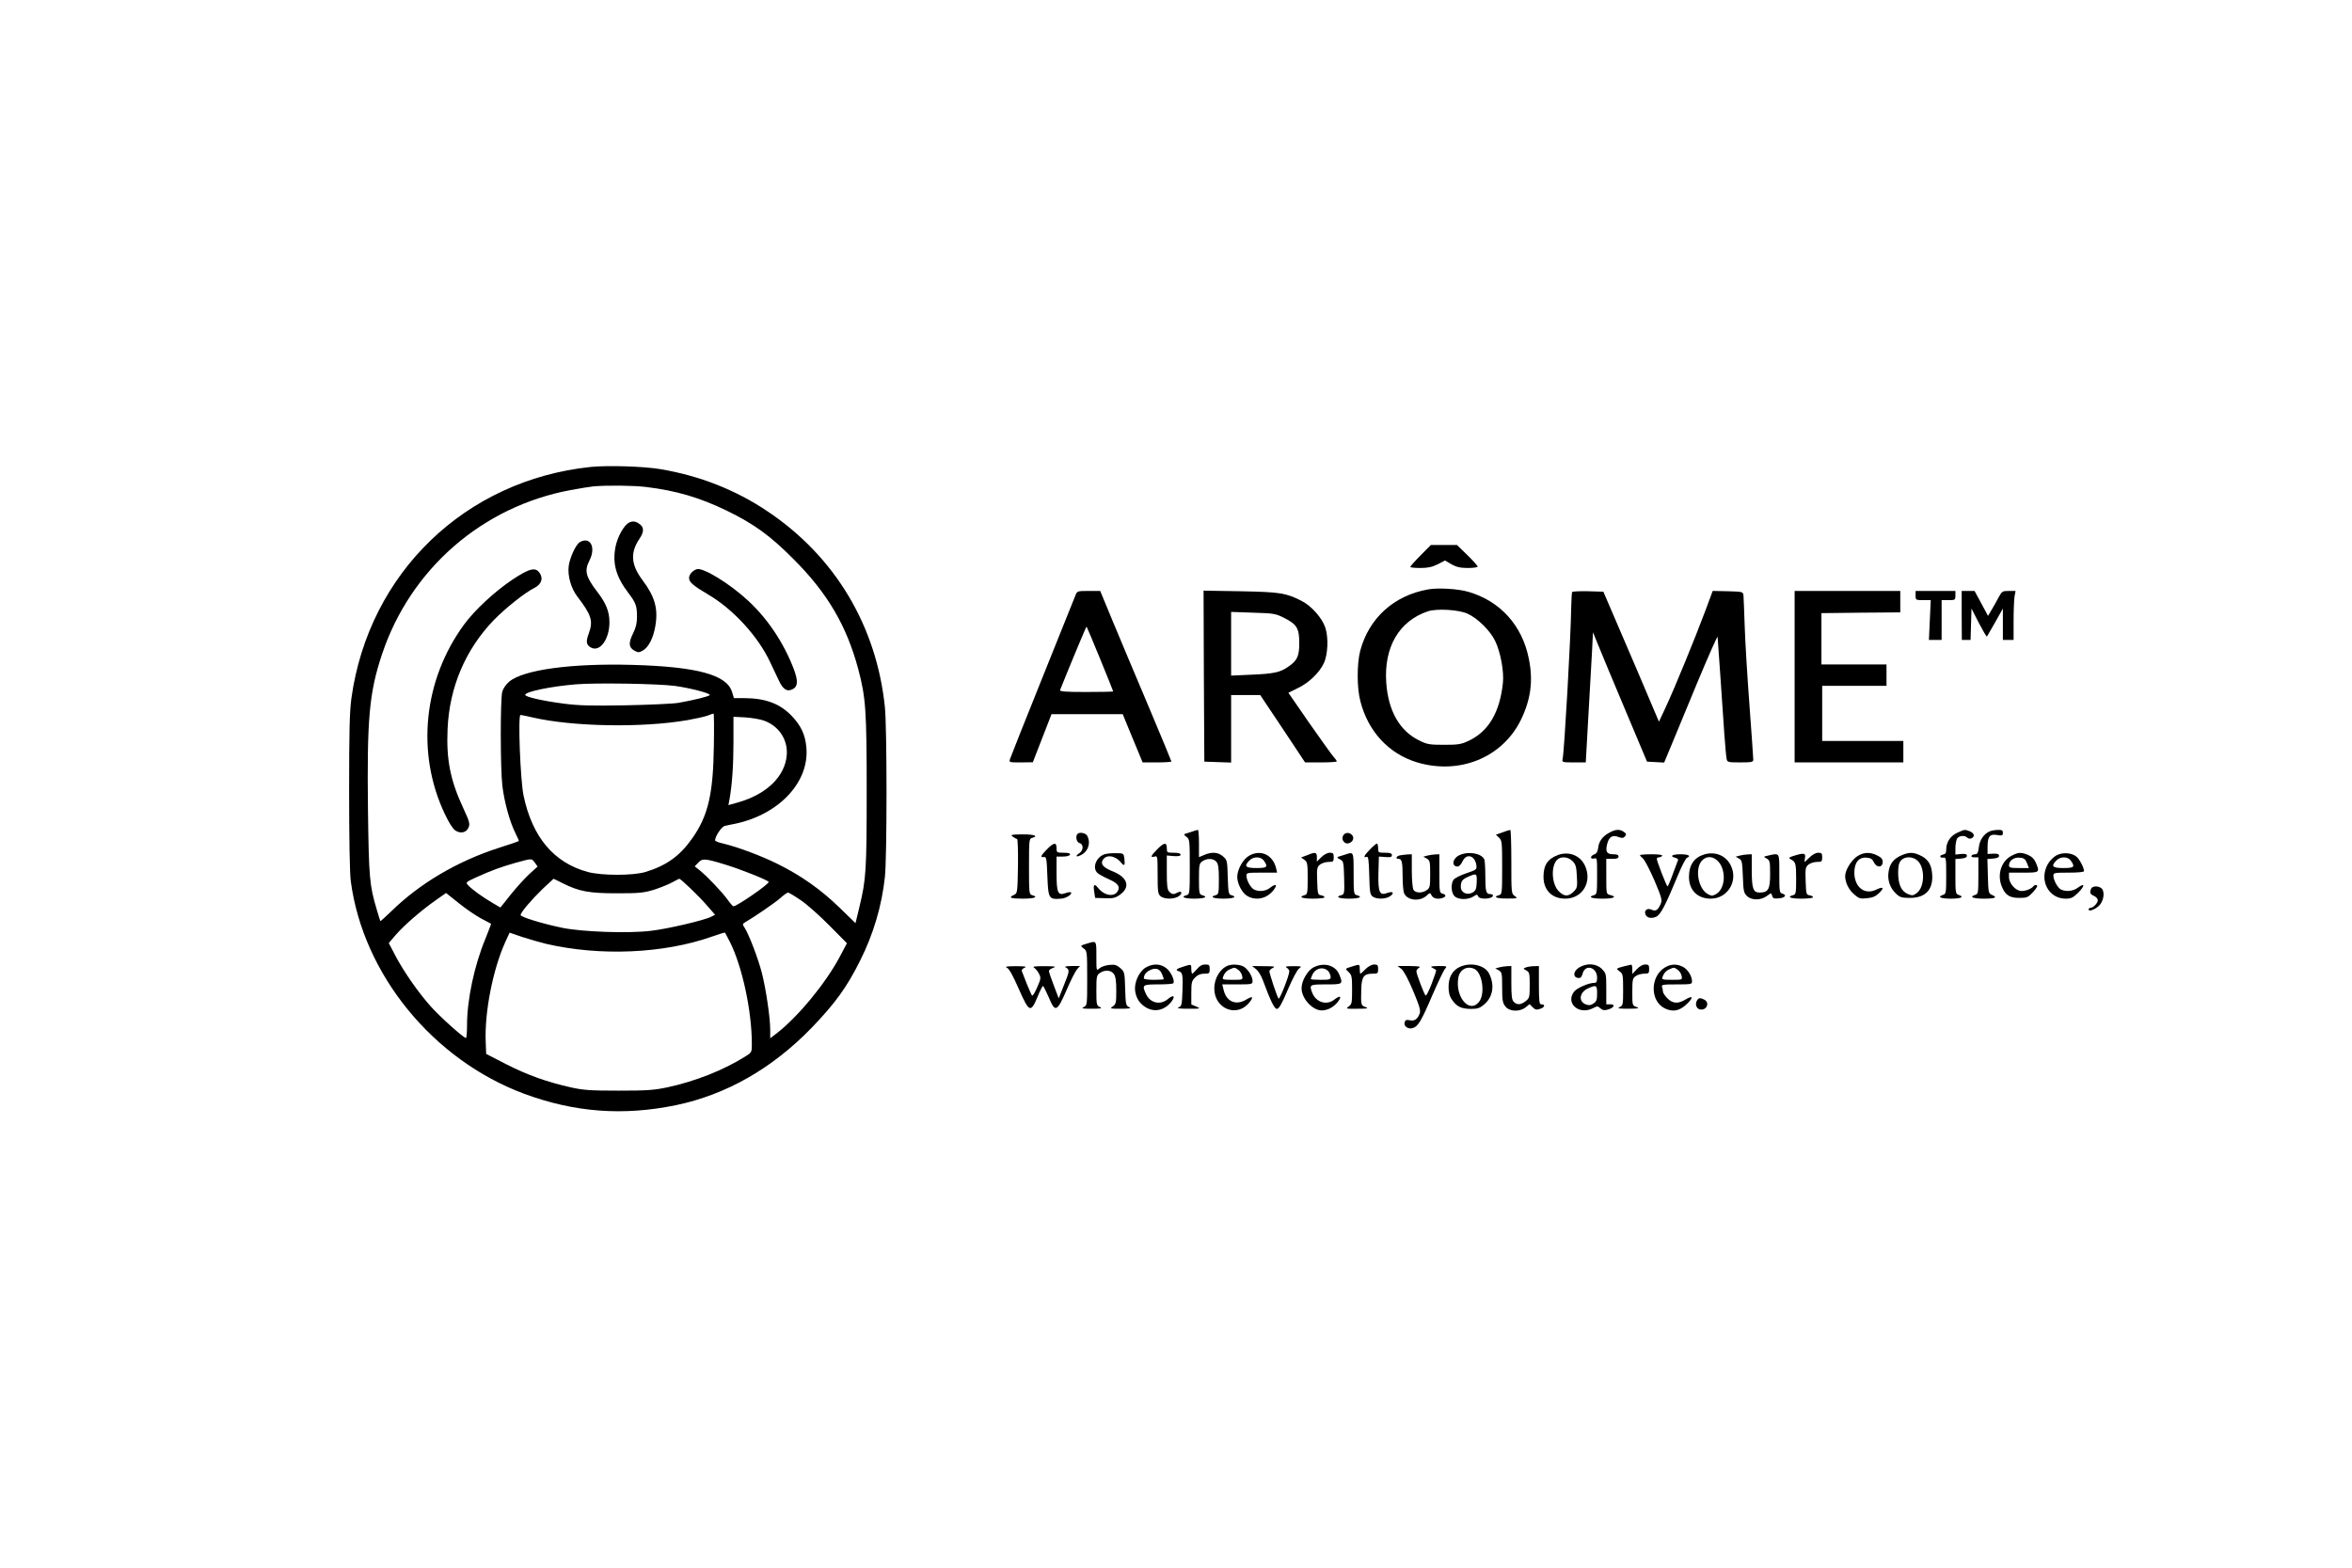 <svg preserveAspectRatio="xMidYMid meet" viewBox="0 0 1536 1024" height="1024pt" width="1536pt" xmlns="http://www.w3.org/2000/svg" version="1.0">

<g stroke="none" fill="#000000" transform="translate(0,1024) scale(0.1,-0.1)">
<path d="M3858 7190 c-821 -86 -1449 -693 -1563 -1510 -12 -88 -15 -214 -15
-615 0 -295 4 -536 11 -582 81 -608 536 -1165 1131 -1387 329 -122 647 -146
992 -75 330 69 629 240 886 505 154 160 231 266 317 439 87 173 142 359 162
547 14 126 14 975 0 1108 -54 530 -325 984 -765 1279 -209 141 -446 234 -704
277 -110 18 -341 25 -452 14z m362 -131 c197 -24 349 -69 525 -154 177 -86
284 -163 435 -315 223 -222 349 -437 425 -721 49 -186 55 -265 55 -796 0 -518
-4 -577 -47 -755 l-26 -108 -106 103 c-123 119 -249 207 -399 282 -108 54
-263 112 -359 135 -29 6 -53 16 -53 21 0 26 42 89 63 94 12 3 44 10 71 15 285
61 483 273 462 498 -7 82 -34 140 -93 203 -78 83 -174 119 -318 119 l-62 0
-12 39 c-33 113 -226 166 -651 178 -396 11 -710 -31 -804 -109 -21 -17 -39
-44 -46 -66 -13 -50 -13 -503 1 -617 13 -106 49 -236 85 -307 14 -27 24 -51
22 -52 -2 -2 -61 -22 -133 -45 -267 -86 -515 -232 -699 -413 -39 -37 -71 -66
-72 -65 -1 1 -12 36 -24 77 -47 159 -51 204 -57 651 -7 596 8 764 92 1016 186
557 655 965 1232 1072 59 11 126 22 148 24 91 8 266 6 345 -4z m185 -1299 c98
-13 237 -49 230 -60 -5 -9 -107 -34 -205 -51 -36 -6 -191 -13 -345 -16 -223
-4 -305 -2 -404 11 -138 18 -251 44 -251 57 0 21 165 55 330 69 130 11 537 4
645 -10z m257 -387 c-4 -319 -37 -462 -142 -610 -80 -114 -169 -178 -306 -219
-81 -24 -283 -24 -374 0 -223 60 -364 228 -421 500 -21 102 -37 526 -20 526 6
0 40 -7 78 -16 262 -61 716 -69 1012 -18 51 9 110 22 130 29 20 8 38 14 41 14
3 1 4 -92 2 -206z m327 160 c98 -35 157 -125 149 -225 -11 -139 -131 -256
-317 -309 l-64 -18 7 37 c17 96 26 221 26 374 l0 166 78 -4 c42 -3 97 -12 121
-21z m-1496 -928 l18 -25 -56 -51 c-30 -28 -85 -89 -121 -134 l-66 -83 -51 30
c-64 37 -137 90 -160 116 -17 18 -15 20 50 50 103 47 170 71 263 97 106 29
101 29 123 0z m1242 -12 c103 -31 285 -104 285 -114 0 -16 -208 -159 -230
-159 -4 0 -21 19 -38 43 -36 50 -133 152 -181 191 l-34 27 24 25 c26 28 43 27
174 -13z m-1059 -123 c107 -53 171 -65 354 -65 145 0 174 3 240 23 41 13 95
35 119 48 24 13 45 24 47 24 10 0 126 -111 176 -169 l58 -66 -25 -13 c-44 -23
-288 -80 -394 -92 -148 -18 -446 -7 -576 19 -128 26 -275 71 -275 84 0 17 69
98 143 170 39 37 72 67 72 67 1 0 28 -13 61 -30z m-533 -230 c34 -18 63 -34
64 -34 1 -1 -16 -45 -37 -98 -73 -176 -120 -399 -120 -565 0 -46 -3 -83 -7
-83 -16 0 -171 140 -229 205 -84 94 -175 226 -229 327 l-46 88 47 55 c54 62
167 160 263 227 l64 45 84 -67 c46 -37 112 -82 146 -100z m2088 119 c41 -28
125 -103 187 -166 l113 -114 -46 -87 c-92 -174 -273 -393 -412 -501 l-43 -33
0 56 c0 78 -27 261 -54 369 -24 94 -84 251 -113 297 -15 22 -15 25 2 35 65 38
196 128 230 158 22 20 45 36 51 37 6 0 44 -23 85 -51z m-1665 -284 c353 -82
768 -64 1083 47 45 16 84 28 86 26 1 -2 16 -30 33 -63 80 -161 142 -450 142
-664 0 -55 -1 -56 -43 -82 -142 -89 -323 -161 -507 -201 -91 -19 -134 -22
-320 -22 -183 0 -229 3 -310 21 -157 35 -283 80 -423 151 l-132 68 -3 79 c-8
194 47 473 128 652 l28 61 85 -29 c47 -15 116 -35 153 -44z"></path>
<path d="M4109 6827 c-35 -18 -77 -94 -90 -162 -20 -108 5 -194 86 -300 48
-63 55 -84 55 -154 0 -41 -7 -71 -26 -109 -31 -62 -28 -91 9 -112 24 -13 30
-13 54 0 39 22 70 83 83 162 19 112 -3 191 -85 300 -74 99 -80 177 -20 267 29
42 32 72 8 93 -28 23 -48 27 -74 15z"></path>
<path d="M3787 6699 c-26 -15 -65 -99 -73 -156 -8 -64 15 -145 56 -199 93
-122 105 -159 75 -242 -21 -56 -16 -77 19 -94 57 -25 116 60 116 167 0 70 -22
125 -80 200 -75 98 -85 137 -50 205 43 85 5 158 -63 119z"></path>
<path d="M4550 6522 c-27 -9 -50 -35 -50 -57 0 -28 26 -50 129 -111 159 -94
321 -270 399 -436 16 -35 42 -89 57 -120 28 -62 56 -79 93 -59 33 17 34 54 7
128 -65 171 -170 330 -300 450 -117 109 -295 219 -335 205z"></path>
<path d="M3345 6453 c-116 -78 -245 -198 -314 -292 -266 -363 -315 -840 -126
-1238 26 -56 53 -98 69 -108 34 -23 74 -13 87 22 9 23 3 41 -35 123 -85 183
-112 317 -103 519 12 272 116 517 301 710 75 77 202 179 266 211 45 23 59 60
35 96 -27 42 -67 32 -180 -43z"></path>
<path d="M9277 6612 c-37 -37 -67 -71 -67 -75 0 -4 29 -7 65 -7 50 0 77 6 114
24 l48 25 42 -25 c33 -18 58 -24 107 -24 35 0 64 4 64 9 0 5 -30 39 -67 75
l-68 66 -85 0 -86 0 -67 -68z"></path>
<path d="M9326 6390 c-224 -40 -386 -188 -443 -401 -22 -85 -22 -243 1 -329
50 -197 185 -343 368 -399 277 -84 557 29 679 274 66 135 83 258 53 403 -43
217 -187 376 -394 436 -67 20 -199 28 -264 16z m257 -158 c66 -30 148 -110
181 -178 35 -71 59 -201 51 -274 -20 -193 -94 -318 -224 -379 -49 -23 -68 -26
-161 -26 -94 0 -111 3 -161 28 -128 62 -203 193 -216 378 -16 232 84 403 272
466 59 19 198 11 258 -15z"></path>
<path d="M7024 6353 c-6 -16 -104 -258 -216 -538 -113 -281 -208 -520 -212
-533 -7 -22 -6 -22 71 -22 l78 1 61 157 61 157 233 0 232 0 39 -95 c22 -52 51
-123 65 -157 l26 -63 94 0 c52 0 94 3 94 6 0 3 -67 164 -148 357 -82 194 -187
443 -233 554 l-84 203 -75 0 c-73 0 -76 -1 -86 -27z m161 -418 c47 -114 85
-210 85 -212 0 -1 -79 -3 -176 -3 -137 0 -175 3 -171 13 76 189 171 417 173
414 2 -2 42 -97 89 -212z"></path>
<path d="M7862 5824 l3 -559 88 -3 87 -3 0 221 0 220 95 0 95 0 147 -220 146
-220 104 0 c56 0 103 3 103 7 0 4 -9 16 -19 27 -11 12 -82 111 -159 221 l-138
200 65 32 c71 35 137 99 166 160 27 56 32 168 10 234 -22 64 -90 141 -155 174
-102 52 -140 58 -398 63 l-242 4 2 -558z m524 380 c83 -42 99 -67 99 -164 0
-87 -13 -116 -75 -157 -50 -35 -94 -44 -237 -50 l-133 -6 0 208 0 208 144 -5
c134 -4 147 -6 202 -34z"></path>
<path d="M10267 6373 c-2 -4 -5 -48 -6 -98 -3 -205 -45 -940 -56 -992 -5 -22
-3 -23 73 -23 l78 0 17 303 c10 166 20 357 24 424 l6 123 34 -83 c18 -45 97
-235 176 -422 l143 -340 56 -3 56 -3 45 108 c24 59 102 247 173 418 71 170
130 303 131 295 1 -8 9 -123 18 -255 21 -322 35 -515 41 -542 4 -22 9 -23 89
-23 74 0 85 2 85 18 0 9 -11 170 -25 357 -14 187 -28 419 -31 515 -3 96 -7
186 -8 200 -3 25 -4 25 -102 28 l-99 2 -49 -132 c-65 -174 -202 -509 -258
-628 l-44 -94 -138 325 c-76 178 -158 369 -182 424 l-43 100 -100 3 c-55 1
-101 -1 -104 -5z"></path>
<path d="M11720 5820 l0 -560 355 0 355 0 0 70 0 70 -265 0 -265 0 0 180 0
180 210 0 210 0 0 70 0 70 -212 0 -213 0 0 168 0 167 258 3 257 2 0 70 0 70
-345 0 -345 0 0 -560z"></path>
<path d="M12510 6350 c0 -29 1 -30 50 -30 l49 0 -6 -130 -6 -130 41 0 42 0 0
130 0 130 45 0 c43 0 45 1 45 30 l0 30 -130 0 -130 0 0 -30z"></path>
<path d="M12811 6220 l1 -160 29 0 28 0 3 103 3 102 48 -94 c27 -51 50 -91 53
-89 2 3 26 45 54 94 l50 89 0 -102 0 -103 35 0 35 0 0 123 c0 67 3 139 6 160
l7 37 -44 0 c-42 0 -45 -2 -67 -42 -12 -24 -33 -60 -46 -82 l-23 -39 -44 82
-44 81 -42 0 -42 0 0 -160z"></path>
<path d="M7785 4808 c-16 -5 -36 -12 -44 -14 -11 -4 -9 -8 7 -20 21 -15 22
-22 22 -196 0 -171 -1 -180 -20 -185 -43 -11 -17 -23 50 -23 67 0 93 12 50 23
-18 5 -20 14 -20 105 0 93 2 102 22 116 30 21 71 20 91 -2 13 -15 17 -39 17
-116 0 -89 -2 -98 -20 -103 -43 -11 -17 -23 50 -23 66 0 93 12 51 23 -17 4
-20 16 -23 117 -3 108 -4 113 -31 136 -32 28 -72 31 -122 10 l-35 -15 0 90 c0
49 -3 89 -7 88 -5 0 -21 -5 -38 -11z"></path>
<path d="M9812 4803 l-43 -15 20 -19 c20 -19 21 -31 21 -195 0 -167 -1 -176
-20 -181 -43 -11 -16 -23 53 -22 68 0 71 1 50 16 -23 15 -23 19 -23 224 0 115
-3 209 -7 208 -5 0 -27 -7 -51 -16z"></path>
<path d="M10510 4801 c-44 -23 -69 -57 -73 -100 -3 -24 -11 -37 -26 -42 -26
-10 -28 -31 -3 -27 23 4 22 11 22 -123 0 -102 -2 -111 -20 -116 -44 -12 -16
-23 55 -23 74 0 99 12 50 24 -25 6 -25 7 -25 121 l0 115 40 0 c29 0 40 4 40
15 0 11 -11 15 -35 15 -42 0 -52 17 -39 68 12 46 34 60 73 45 25 -9 33 -8 43
4 10 12 9 18 -7 29 -26 19 -54 18 -95 -5z"></path>
<path d="M12783 4801 c-46 -21 -73 -62 -73 -110 0 -22 -5 -30 -20 -33 -12 -2
-20 -7 -19 -13 1 -5 10 -9 21 -7 17 3 18 -6 18 -117 0 -111 -1 -120 -20 -126
-41 -13 -18 -25 50 -25 68 0 91 12 50 25 -18 6 -20 15 -20 120 l0 114 38 3
c25 2 37 8 37 18 0 11 -9 14 -37 12 l-38 -4 0 42 c0 23 5 50 10 61 12 21 50
25 67 8 15 -15 43 -4 43 16 0 8 -12 20 -26 25 -33 13 -32 13 -81 -9z"></path>
<path d="M12995 4810 c-38 -15 -67 -57 -72 -104 -4 -36 -10 -46 -24 -46 -10 0
-21 -4 -24 -10 -4 -6 5 -10 19 -10 l26 0 0 -119 c0 -111 -1 -120 -20 -126 -42
-13 -17 -25 55 -25 77 0 92 8 53 25 -22 9 -23 17 -26 122 l-3 112 38 3 c26 2
38 8 38 18 0 11 -10 15 -37 14 l-38 -2 0 45 c0 69 14 87 61 79 34 -6 39 -4 39
14 0 16 -6 20 -32 19 -18 0 -42 -4 -53 -9z"></path>
<path d="M7037 4793 c-15 -15 -7 -55 13 -60 13 -3 20 -14 20 -29 0 -13 -9 -29
-20 -36 -31 -20 -23 -30 10 -13 47 24 65 79 40 126 -10 18 -50 26 -63 12z"></path>
<path d="M8771 4781 c-13 -24 8 -55 34 -50 28 6 42 34 26 53 -18 22 -48 20
-60 -3z"></path>
<path d="M6614 4775 c11 -8 24 -15 28 -15 5 0 7 -80 6 -177 -3 -174 -4 -178
-25 -188 -41 -18 -24 -25 57 -25 75 0 105 11 60 23 -19 5 -20 14 -20 187 0
173 1 182 20 187 45 12 15 23 -62 23 -75 -1 -81 -2 -64 -15z"></path>
<path d="M6837 4692 c-41 -42 -46 -54 -19 -50 15 3 18 -10 22 -125 6 -148 9
-153 90 -147 31 2 73 28 65 40 -3 4 -18 3 -34 -3 -52 -19 -61 -1 -61 127 l0
111 42 0 c24 0 43 5 46 13 2 8 -10 12 -42 12 -44 0 -46 1 -46 30 0 40 -18 38
-63 -8z"></path>
<path d="M7557 4692 c-42 -42 -47 -56 -17 -47 19 6 20 2 20 -118 0 -107 2
-126 18 -140 24 -22 90 -22 120 -1 27 18 20 39 -8 24 -26 -14 -36 -13 -54 6
-13 12 -16 39 -16 126 l0 110 45 -4 c31 -2 45 1 45 9 0 9 -16 13 -45 13 -43 0
-45 1 -45 30 0 40 -18 38 -63 -8z"></path>
<path d="M8947 4692 c-38 -39 -47 -58 -23 -49 12 5 15 -16 18 -119 3 -111 5
-127 22 -140 26 -19 86 -18 114 2 31 21 19 35 -19 21 -50 -19 -60 5 -57 133
l3 105 43 -3 c33 -3 42 0 42 12 0 12 -11 16 -45 16 -43 0 -45 1 -45 30 0 17
-4 30 -8 30 -4 0 -25 -17 -45 -38z"></path>
<path d="M7210 4659 c-54 -21 -78 -90 -42 -122 9 -8 42 -26 73 -40 59 -26 75
-47 59 -77 -22 -41 -87 -31 -127 18 -27 34 -35 26 -27 -24 l6 -39 63 -2 c51
-2 68 1 95 20 74 50 57 114 -40 154 -63 25 -84 47 -69 74 21 40 82 32 120 -15
22 -27 27 -20 22 25 -5 35 -5 36 -56 36 -29 1 -63 -3 -77 -8z"></path>
<path d="M8160 4652 c-41 -22 -80 -90 -80 -140 0 -46 34 -109 70 -127 59 -31
129 -12 170 45 25 34 11 40 -27 10 -28 -22 -73 -26 -104 -10 -22 12 -49 61
-49 90 0 19 6 20 100 20 l100 0 -6 28 c-21 87 -98 125 -174 84z m94 -34 c29
-41 21 -48 -49 -48 -72 0 -83 12 -45 50 27 27 75 26 94 -2z"></path>
<path d="M8560 4663 c-8 -3 -26 -10 -39 -15 l-24 -9 21 -15 c20 -14 22 -24 22
-121 0 -96 -2 -105 -20 -110 -44 -12 -16 -23 55 -23 41 0 75 4 75 9 0 5 -10
11 -22 13 -22 3 -23 8 -26 93 -3 82 -1 92 19 108 12 9 36 17 55 17 31 0 34 3
34 30 0 26 -4 30 -26 30 -15 0 -38 -12 -55 -29 l-29 -29 0 29 c0 29 -9 33 -40
22z"></path>
<path d="M8785 4658 c-16 -5 -37 -12 -45 -14 -10 -4 -8 -8 10 -17 24 -12 25
-17 28 -121 3 -101 1 -108 -18 -113 -43 -11 -17 -23 50 -23 67 0 93 12 50 23
-19 5 -20 14 -20 141 0 146 1 143 -55 124z"></path>
<path d="M9533 4655 c-47 -20 -57 -75 -14 -75 10 0 23 14 32 33 25 56 82 40
91 -26 3 -27 -1 -29 -66 -51 -38 -13 -76 -32 -83 -42 -20 -27 -16 -88 7 -109
25 -23 88 -23 122 -1 23 15 26 15 31 1 10 -23 97 -18 97 6 0 5 -9 9 -19 9 -26
0 -31 18 -31 120 0 49 -3 96 -6 105 -16 40 -101 57 -161 30z m111 -177 c-2
-45 -6 -55 -27 -68 -36 -20 -77 -1 -77 37 0 37 9 49 50 67 53 23 56 21 54 -36z"></path>
<path d="M10177 4656 c-69 -25 -97 -66 -97 -143 0 -87 55 -143 142 -143 111 0
177 107 130 213 -30 68 -103 98 -175 73z m94 -42 c20 -21 24 -38 27 -99 4 -68
2 -76 -21 -99 -34 -34 -62 -33 -97 2 -46 46 -53 160 -13 204 24 27 75 23 104
-8z"></path>
<path d="M11130 4659 c-66 -20 -100 -69 -100 -146 0 -87 55 -143 142 -143 112
0 182 118 130 219 -32 63 -100 91 -172 70z m94 -49 c51 -61 42 -177 -17 -210
-24 -13 -30 -13 -54 0 -61 33 -85 159 -42 214 30 38 79 36 113 -4z"></path>
<path d="M11725 4653 c-43 -13 -47 -16 -30 -26 32 -17 35 -27 35 -130 0 -91
-2 -99 -20 -104 -44 -12 -16 -23 55 -23 41 0 75 4 75 9 0 5 -10 11 -22 13 -22
3 -23 8 -26 93 -3 82 -1 92 19 108 12 9 36 17 55 17 31 0 34 3 34 30 0 26 -4
30 -26 30 -15 0 -38 -12 -56 -30 -16 -16 -31 -30 -32 -30 -2 0 -1 11 1 24 7
33 -4 36 -62 19z"></path>
<path d="M12129 4647 c-40 -27 -79 -91 -79 -130 0 -42 24 -90 61 -121 29 -25
39 -28 82 -23 35 3 56 12 77 32 38 36 30 47 -17 24 -75 -37 -143 16 -143 111
0 66 29 102 79 98 28 -2 39 -9 49 -31 18 -37 57 -35 57 3 0 19 -9 29 -35 42
-47 24 -90 22 -131 -5z"></path>
<path d="M12413 4651 c-49 -23 -73 -55 -80 -109 -7 -52 10 -102 48 -138 26
-25 37 -29 92 -29 103 0 154 55 145 158 -5 64 -30 100 -85 123 -43 19 -70 17
-120 -5z m112 -35 c48 -48 44 -171 -7 -209 -24 -18 -30 -18 -58 -7 -43 18 -63
62 -64 137 0 47 5 67 19 83 26 28 79 27 110 -4z"></path>
<path d="M13140 4652 c-71 -35 -100 -125 -66 -205 22 -54 51 -72 113 -72 51 0
57 3 91 39 24 27 31 41 23 44 -7 2 -16 0 -20 -5 -11 -17 -49 -33 -79 -33 -38
0 -82 49 -82 91 l0 29 95 0 c106 0 107 1 80 66 -10 23 -26 39 -49 49 -46 19
-63 19 -106 -3z m97 -49 l13 -33 -65 0 c-54 0 -65 3 -65 17 0 31 31 54 69 51
29 -2 37 -9 48 -35z"></path>
<path d="M13430 4653 c-19 -10 -45 -36 -57 -58 -58 -104 5 -225 117 -225 36 0
48 6 83 40 44 45 43 66 -3 32 -31 -24 -79 -28 -111 -12 -22 12 -49 61 -49 90
0 19 6 20 100 20 62 0 100 4 100 10 0 21 -28 76 -48 93 -30 27 -90 32 -132 10z
m94 -35 c29 -41 21 -48 -49 -48 -72 0 -83 12 -45 50 27 27 75 26 94 -2z"></path>
<path d="M9143 4653 c-25 -5 -32 -23 -9 -23 21 0 26 -23 26 -115 0 -46 4 -95
9 -108 19 -49 104 -59 149 -16 21 19 21 19 32 -1 11 -20 43 -26 74 -14 22 8
20 21 -4 27 -19 5 -20 14 -20 131 l0 126 -27 -1 c-16 -1 -39 -4 -53 -8 l-25
-7 23 -12 c20 -12 22 -20 22 -102 0 -81 -2 -90 -22 -104 -31 -22 -75 -20 -88
3 -5 11 -10 67 -10 125 l0 106 -27 -1 c-16 -1 -38 -4 -50 -6z"></path>
<path d="M10710 4654 c0 -3 9 -13 20 -22 11 -10 44 -73 74 -142 45 -106 52
-129 43 -150 -19 -45 -33 -55 -61 -42 -28 13 -51 -4 -40 -31 9 -23 38 -29 70
-15 29 14 59 70 144 276 24 57 49 106 57 109 30 12 9 23 -42 23 -55 0 -74 -13
-34 -23 12 -3 20 -10 18 -14 -2 -5 -17 -46 -34 -91 -16 -45 -32 -82 -35 -82
-6 0 -70 165 -70 180 0 6 6 10 14 10 8 0 18 5 21 10 4 6 -22 10 -69 10 -42 0
-76 -3 -76 -6z"></path>
<path d="M11360 4651 l-25 -7 22 -12 c19 -11 21 -21 25 -117 3 -93 6 -107 26
-127 30 -30 90 -30 130 -1 30 22 30 22 35 2 5 -17 12 -20 43 -17 41 3 56 22
24 31 -19 5 -20 13 -20 131 0 141 4 135 -75 117 -30 -7 -30 -7 -7 -19 20 -12
22 -20 22 -101 0 -100 -12 -121 -69 -121 -42 0 -51 25 -51 151 l0 99 -27 -1
c-16 -1 -39 -4 -53 -8z"></path>
<path d="M13656 4434 c-10 -26 -7 -34 19 -46 14 -6 25 -19 25 -28 0 -19 -30
-50 -48 -50 -7 0 -12 -5 -12 -11 0 -15 40 -1 67 24 27 25 39 77 24 106 -14 25
-66 29 -75 5z"></path>
<path d="M7100 4077 c-47 -14 -47 -15 -22 -33 21 -15 22 -21 22 -193 0 -175 0
-178 -22 -189 -19 -9 -9 -11 52 -11 61 0 71 2 53 11 -22 10 -23 17 -23 109 0
90 2 99 22 113 33 23 74 20 92 -6 12 -16 16 -47 16 -109 0 -78 -2 -88 -22
-102 -22 -15 -19 -16 52 -16 59 0 71 3 53 11 -20 9 -22 19 -25 120 -3 107 -4
110 -32 135 -25 21 -37 24 -73 20 -24 -2 -53 -13 -63 -22 -20 -18 -20 -17 -20
78 0 105 2 103 -60 84z"></path>
<path d="M7482 3920 c-44 -27 -76 -98 -69 -152 7 -49 29 -83 70 -108 56 -34
122 -20 166 36 29 37 16 50 -21 19 -49 -42 -115 -28 -143 30 -29 62 -25 65 79
65 52 0 97 3 99 8 10 17 -15 72 -44 96 -38 32 -90 34 -137 6z m108 -46 c6 -14
10 -27 10 -30 0 -2 -29 -4 -65 -4 -36 0 -65 4 -65 9 0 24 16 44 44 56 37 16
63 5 76 -31z"></path>
<path d="M7728 3926 c-46 -14 -55 -23 -30 -30 25 -8 28 -21 24 -134 -3 -85 -5
-94 -25 -102 -15 -6 4 -9 63 -9 82 0 84 0 53 14 l-33 14 0 76 c0 67 3 79 25
100 16 17 35 25 60 25 32 0 35 2 35 30 0 26 -3 30 -29 30 -20 0 -37 -9 -54
-30 -14 -16 -28 -30 -31 -30 -3 0 -6 14 -6 30 0 33 1 33 -52 16z"></path>
<path d="M8020 3933 c-51 -19 -90 -83 -90 -149 0 -137 154 -195 233 -87 25 33
16 38 -24 14 -66 -40 -128 -15 -147 59 l-10 40 99 0 c96 0 99 1 99 23 0 32
-36 86 -66 97 -27 11 -70 12 -94 3z m67 -28 c11 -8 23 -26 25 -40 5 -25 5 -25
-63 -25 -61 0 -68 2 -62 18 9 26 25 43 48 52 28 12 28 12 52 -5z"></path>
<path d="M8580 3922 c-40 -19 -80 -88 -80 -137 0 -67 71 -145 132 -145 40 0
82 24 108 60 25 34 11 40 -27 10 -50 -39 -120 -17 -144 47 -19 51 -17 53 91
53 111 0 112 1 86 65 -25 60 -98 81 -166 47z m98 -30 c6 -9 12 -24 12 -34 0
-16 -9 -18 -65 -18 -36 0 -65 2 -65 5 0 2 5 15 11 29 21 45 78 55 107 18z"></path>
<path d="M8830 3927 c-47 -14 -47 -14 -22 -37 20 -19 22 -31 22 -115 0 -86 -2
-95 -22 -109 -21 -15 -18 -16 57 -15 66 0 75 2 53 11 -30 10 -31 12 -28 118 2
79 17 100 72 100 36 0 38 2 38 30 0 26 -4 30 -26 30 -15 0 -38 -12 -56 -30
-16 -16 -31 -30 -34 -30 -2 0 -4 14 -4 30 0 33 0 33 -50 17z"></path>
<path d="M9531 3923 c-47 -23 -71 -67 -71 -129 0 -37 6 -61 23 -85 30 -44 60
-59 124 -59 44 0 58 5 88 31 56 50 67 126 29 201 -29 55 -123 75 -193 41z
m100 -13 c50 -27 69 -162 28 -214 -63 -80 -158 33 -135 159 10 54 60 79 107
55z"></path>
<path d="M10312 3920 c-38 -24 -42 -63 -6 -68 16 -2 23 5 30 30 18 63 94 40
94 -29 0 -25 -4 -33 -18 -33 -37 0 -113 -33 -132 -57 -59 -76 32 -156 124
-108 26 14 31 14 47 -1 15 -13 26 -15 51 -8 40 12 49 34 14 34 l-26 0 0 101
c0 98 -1 101 -29 130 -36 36 -98 40 -149 9z m118 -170 c0 -41 -4 -52 -24 -65
-17 -12 -30 -13 -49 -6 -52 20 -42 81 16 106 52 23 57 20 57 -35z"></path>
<path d="M10605 3928 c-52 -14 -53 -15 -27 -34 20 -14 22 -23 22 -118 0 -97
-1 -104 -22 -114 -19 -9 -8 -11 57 -11 65 1 75 2 53 11 -28 10 -28 11 -28 98
0 80 2 90 22 104 12 9 37 16 55 16 30 0 33 3 33 30 0 26 -4 30 -26 30 -16 0
-37 -12 -55 -31 l-29 -31 0 31 c0 17 -3 31 -7 30 -5 -1 -26 -6 -48 -11z"></path>
<path d="M10872 3920 c-95 -58 -97 -216 -3 -265 53 -27 97 -20 144 24 48 45
45 63 -6 32 -48 -29 -83 -27 -118 8 -16 16 -29 36 -29 44 0 9 -3 22 -6 31 -5
14 7 16 95 16 95 0 101 1 101 20 0 34 -28 79 -60 95 -39 20 -79 19 -118 -5z
m85 -15 c11 -8 23 -26 25 -40 5 -25 5 -25 -63 -25 -61 0 -68 2 -62 18 9 26 25
43 48 52 28 12 28 12 52 -5z"></path>
<path d="M6577 3918 c14 -7 39 -52 76 -137 68 -154 78 -159 122 -54 16 40 33
73 36 73 3 0 20 -33 37 -72 43 -104 54 -100 117 44 27 64 59 126 69 137 l19
21 -54 0 c-42 -1 -50 -3 -36 -11 23 -14 22 -23 -16 -117 l-33 -83 -32 84 c-18
46 -32 89 -32 95 0 6 12 15 28 20 22 9 11 11 -58 11 -62 0 -80 -2 -67 -10 9
-5 24 -23 32 -39 14 -27 13 -33 -12 -90 -14 -33 -29 -57 -33 -53 -4 4 -19 40
-35 78 -15 39 -29 76 -32 82 -3 7 6 17 18 22 18 7 4 10 -56 10 -63 0 -75 -3
-58 -11z"></path>
<path d="M8202 3910 c14 -10 33 -41 43 -67 53 -142 77 -193 94 -193 13 0 32
32 71 125 30 70 62 131 74 139 20 14 17 15 -39 15 -45 0 -56 -2 -42 -10 9 -5
17 -16 17 -23 0 -27 -63 -187 -70 -179 -9 9 -60 163 -60 179 0 6 10 16 23 22
18 9 7 11 -57 11 l-79 1 25 -20z"></path>
<path d="M9152 3911 c15 -12 45 -67 77 -144 42 -100 50 -129 42 -148 -13 -36
-35 -51 -65 -43 -19 4 -28 2 -32 -11 -10 -25 19 -49 49 -41 37 9 57 42 131
215 37 85 74 163 83 173 15 17 13 18 -43 18 -49 -1 -56 -3 -39 -12 11 -6 22
-12 24 -14 2 -2 -11 -42 -29 -89 -18 -47 -36 -82 -40 -78 -11 12 -60 142 -60
158 0 8 8 19 18 24 12 8 -3 10 -62 11 l-79 0 25 -19z"></path>
<path d="M9790 3921 l-25 -7 23 -12 c20 -12 22 -19 22 -111 0 -84 3 -102 21
-125 26 -34 93 -37 132 -6 l26 21 20 -20 c17 -17 25 -19 51 -10 30 11 33 29 4
29 -11 0 -14 23 -14 125 l0 125 -32 -1 c-18 0 -42 -4 -53 -8 -19 -8 -19 -8 3
-20 20 -11 22 -19 22 -96 0 -78 -2 -85 -26 -104 -32 -25 -57 -27 -78 -5 -13
12 -16 39 -16 125 l0 109 -27 -1 c-16 -1 -39 -4 -53 -8z"></path>
<path d="M11082 3704 c-13 -23 -4 -51 18 -57 43 -11 69 42 31 63 -27 14 -39
13 -49 -6z"></path>
</g>
</svg>
